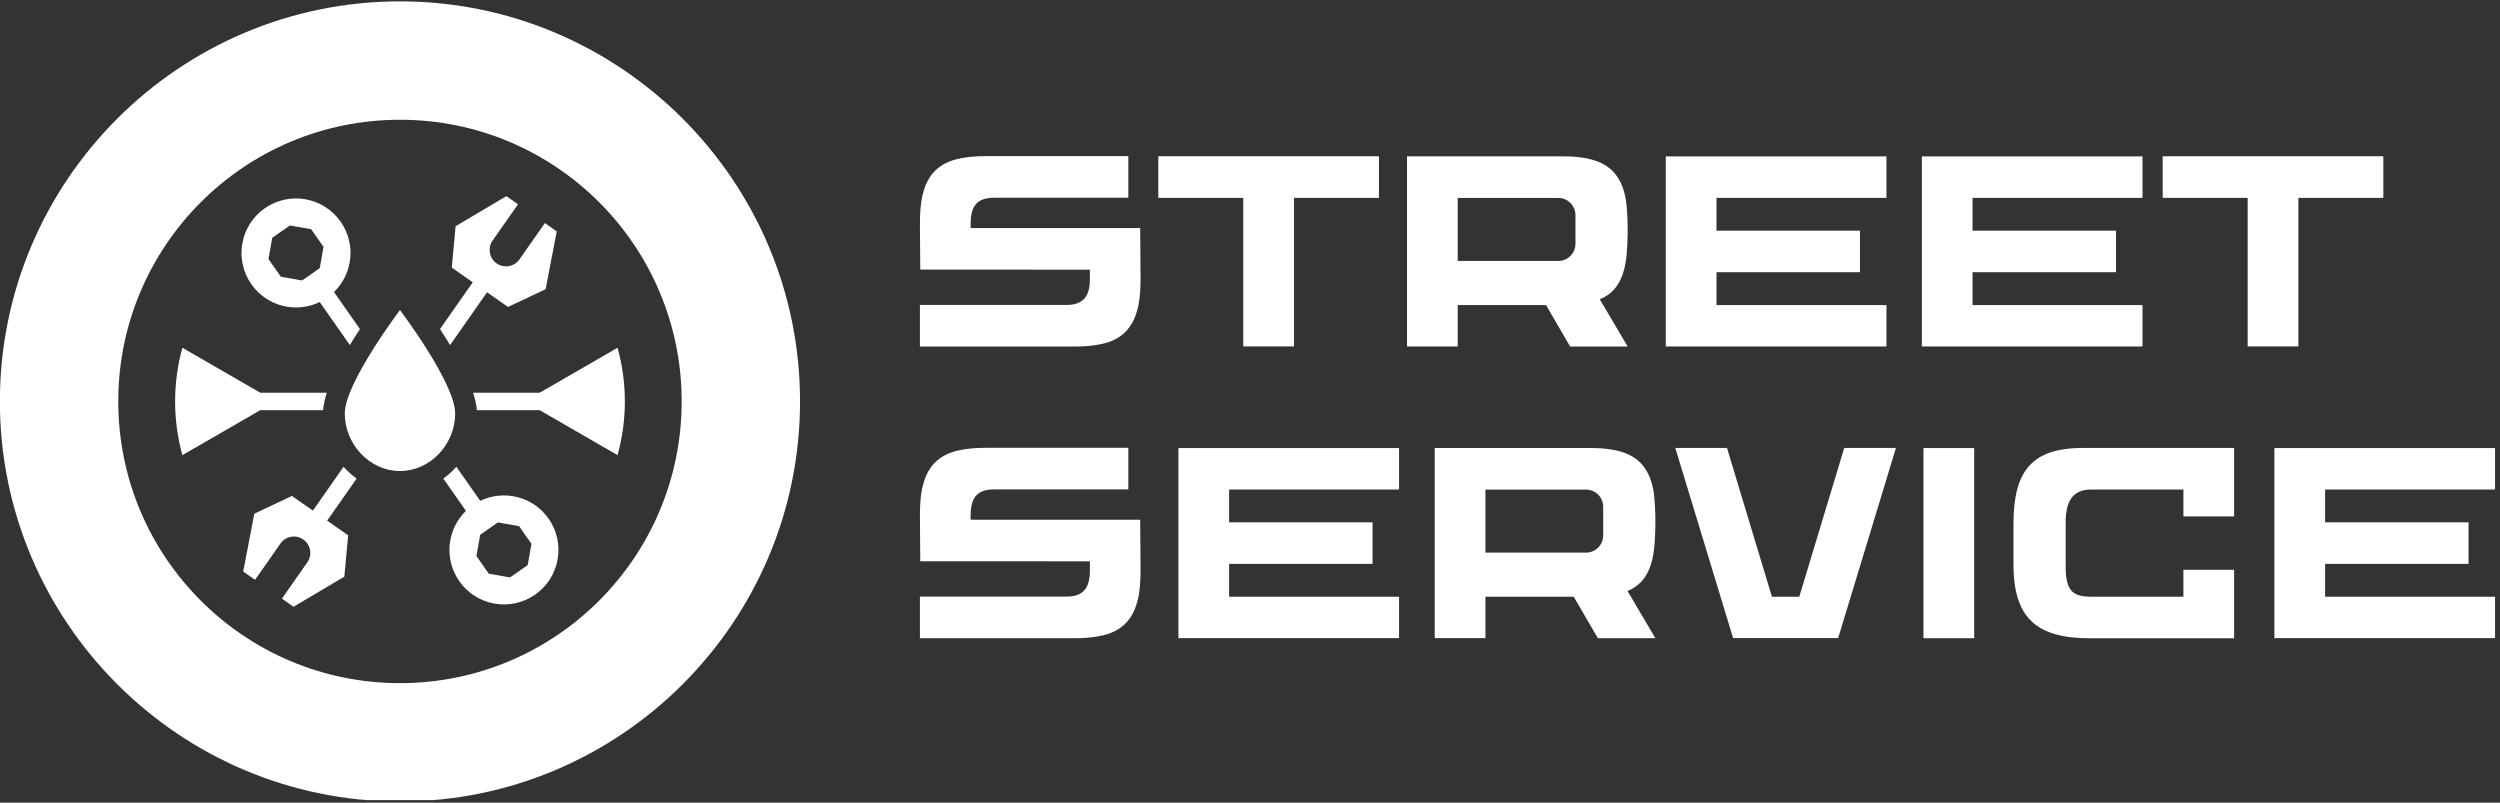<?xml version="1.0" encoding="UTF-8"?> <svg xmlns="http://www.w3.org/2000/svg" width="489" height="157" viewBox="0 0 489 157" fill="none"><rect x="0" y="0" width="489" height="157" fill="#333333" stroke="none"/><g clip-path="url(#clip0_523_81)"><path d="M223.092 54.37C223.092 58.72 222.56 60.301 222.279 61.221C221.476 63.836 219.823 65.833 217.02 66.847C215.66 67.34 213.382 67.779 210.4 67.779H179.934V59.647H208.628C212.394 59.647 213.188 57.363 213.19 54.398L213.178 52.744L180.005 52.733L179.935 43.952C179.935 39.603 180.467 38.021 180.748 37.102C181.551 34.487 183.203 32.491 186.007 31.476C187.366 30.984 189.645 30.545 192.626 30.545H220.701V38.676H194.411C190.588 38.676 189.851 40.96 189.85 43.921L189.855 44.604L223.02 44.613L223.092 54.37ZM454.79 95.756V102.164H482.849V110.295H454.79V116.716H488.032V124.821H444.874V87.637H488.032V95.756H454.79ZM436.991 87.614V101.002H427.075V95.755H409.003C405.335 95.755 404.046 98.189 404.046 102.11V110.907C404.046 115.722 405.582 116.715 409.052 116.715H427.075V111.457H436.991V124.846H408.806C398.443 124.846 393.832 120.975 393.832 110.401V102.606C393.832 92.429 397.104 87.614 407.465 87.614H436.991ZM376.233 87.644H386.149V124.828H376.233V87.644ZM370.849 87.619L359.545 124.803H338.994L327.69 87.619H337.803L346.587 116.722H351.937L360.734 87.619H370.849ZM290.552 108.094H310.217C312.075 108.094 313.583 106.588 313.583 104.729V99.127C313.583 97.269 312.075 95.762 310.217 95.762H290.552V108.094ZM318.346 115.601L323.795 124.828H312.541L307.822 116.722H290.552V124.814H280.635V87.632H311.103C318.518 87.632 322.215 89.844 323.378 95.762C323.662 97.204 323.795 100.128 323.795 101.92C323.795 103.71 323.698 106.466 323.455 108.037C322.861 111.876 321.393 114.314 318.346 115.601ZM240.413 95.756V102.164H268.473V110.295H240.413V116.716H273.656V124.821H230.497V87.637H273.656V95.756H240.413ZM223.092 111.42C223.092 115.769 222.56 117.351 222.279 118.27C221.476 120.885 219.823 122.883 217.02 123.896C215.66 124.389 213.382 124.828 210.4 124.828H179.934V116.696H208.628C212.394 116.696 213.188 114.412 213.19 111.448L213.178 109.793L180.005 109.783L179.935 101.001C179.935 96.652 180.467 95.071 180.748 94.152C181.551 91.536 183.203 89.54 186.007 88.525C187.366 88.034 189.645 87.595 192.626 87.595H220.701V95.725H194.411C190.588 95.725 189.851 98.009 189.85 100.971L189.855 101.653L223.02 101.662L223.092 111.42ZM466.18 38.701H449.561V67.753H439.643V38.701H423.021V30.569H466.18V38.701ZM385.83 38.706V45.114H413.89V53.245H385.83V59.666H419.073V67.772H375.914V30.588H419.073V38.706H385.83ZM335.745 38.706V45.114H363.805V53.245H335.745V59.666H368.988V67.772H325.829V30.588H368.988V38.706H335.745ZM285.13 51.045H304.793C306.652 51.045 308.16 49.538 308.16 47.679V42.078C308.16 40.219 306.652 38.713 304.793 38.713H285.13V51.045ZM312.923 58.552L318.372 67.778H307.117L302.399 59.673H285.13V67.765H275.212V30.582H305.68C313.095 30.582 316.792 32.794 317.955 38.713C318.239 40.154 318.372 43.078 318.372 44.87C318.372 46.661 318.275 49.417 318.032 50.988C317.437 54.826 315.969 57.265 312.923 58.552ZM269.722 38.701H253.103V67.753H243.184V38.701H226.563V30.569H269.722V38.701Z" fill="white"></path><path d="M78.234 133.622C47.803 133.622 23.134 108.954 23.134 78.523C23.134 48.093 47.803 23.423 78.234 23.423C108.665 23.423 133.334 48.093 133.334 78.523C133.334 108.954 108.665 133.622 78.234 133.622ZM78.234 0.27C35.084 0.27 -0.02 35.373 -0.02 78.523C-0.02 121.671 35.084 156.775 78.234 156.775C121.383 156.775 156.486 121.671 156.486 78.523C156.486 35.373 121.383 0.27 78.234 0.27Z" fill="white"></path><path d="M35.675 89.026L50.912 80.229H63.199C63.278 79.182 63.539 78.03 63.928 76.817H50.913L35.675 68.02C34.752 71.367 34.25 74.887 34.25 78.523C34.25 82.16 34.752 85.679 35.675 89.026ZM67.438 80.886C67.438 86.85 72.271 92.134 78.235 92.134C84.198 92.134 89.032 86.85 89.032 80.886C89.032 74.922 78.235 60.647 78.235 60.647C78.235 60.647 67.438 74.922 67.438 80.886ZM67.204 91.301L61.201 99.874L57.103 97.004L49.743 100.479L47.575 111.791L49.89 113.412L54.862 106.312C55.878 104.862 57.878 104.508 59.327 105.526C60.779 106.54 61.131 108.54 60.115 109.991L55.144 117.092L57.414 118.682L67.352 112.798L68.099 104.704L63.996 101.831L69.754 93.608C68.823 92.94 67.972 92.162 67.204 91.301ZM89.265 91.301C88.497 92.162 87.647 92.94 86.716 93.608L91.137 99.923C87.446 103.504 86.793 109.335 89.838 113.682C93.215 118.505 99.863 119.678 104.687 116.301C109.511 112.922 110.681 106.274 107.304 101.451C104.261 97.104 98.56 95.723 93.932 97.966L89.265 91.301ZM99.764 112.949L95.609 112.215L93.19 108.759L93.923 104.605L97.378 102.185L101.534 102.918L103.954 106.373L103.22 110.528L99.764 112.949ZM120.794 68.02L105.558 76.817H92.541C92.931 78.03 93.192 79.182 93.272 80.229H105.558L120.794 89.026C121.717 85.678 122.22 82.159 122.22 78.523C122.22 74.886 121.717 71.367 120.794 68.02ZM88.037 67.498L95.268 57.171L99.367 60.041L106.727 56.567L108.895 45.253L106.58 43.632L101.608 50.732C100.592 52.184 98.592 52.536 97.142 51.52C95.692 50.504 95.338 48.504 96.354 47.055L101.327 39.953L99.056 38.364L89.117 44.246L88.371 52.34L92.473 55.214L86.067 64.363C86.719 65.358 87.385 66.413 88.037 67.498ZM70.403 64.364L65.332 57.122C69.023 53.541 69.675 47.711 66.631 43.364C63.255 38.54 56.606 37.368 51.783 40.746C46.959 44.123 45.787 50.771 49.165 55.595C52.209 59.942 57.91 61.322 62.538 59.079L68.432 67.497C69.084 66.412 69.751 65.358 70.403 64.364ZM59.091 54.86L54.937 54.128L52.517 50.671L53.249 46.516L56.705 44.098L60.861 44.831L63.281 48.285L62.547 52.441L59.091 54.86Z" fill="white"></path></g><defs><clipPath id="clip0_523_81"><rect width="488.05" height="156.506" fill="white"></rect></clipPath></defs></svg> 